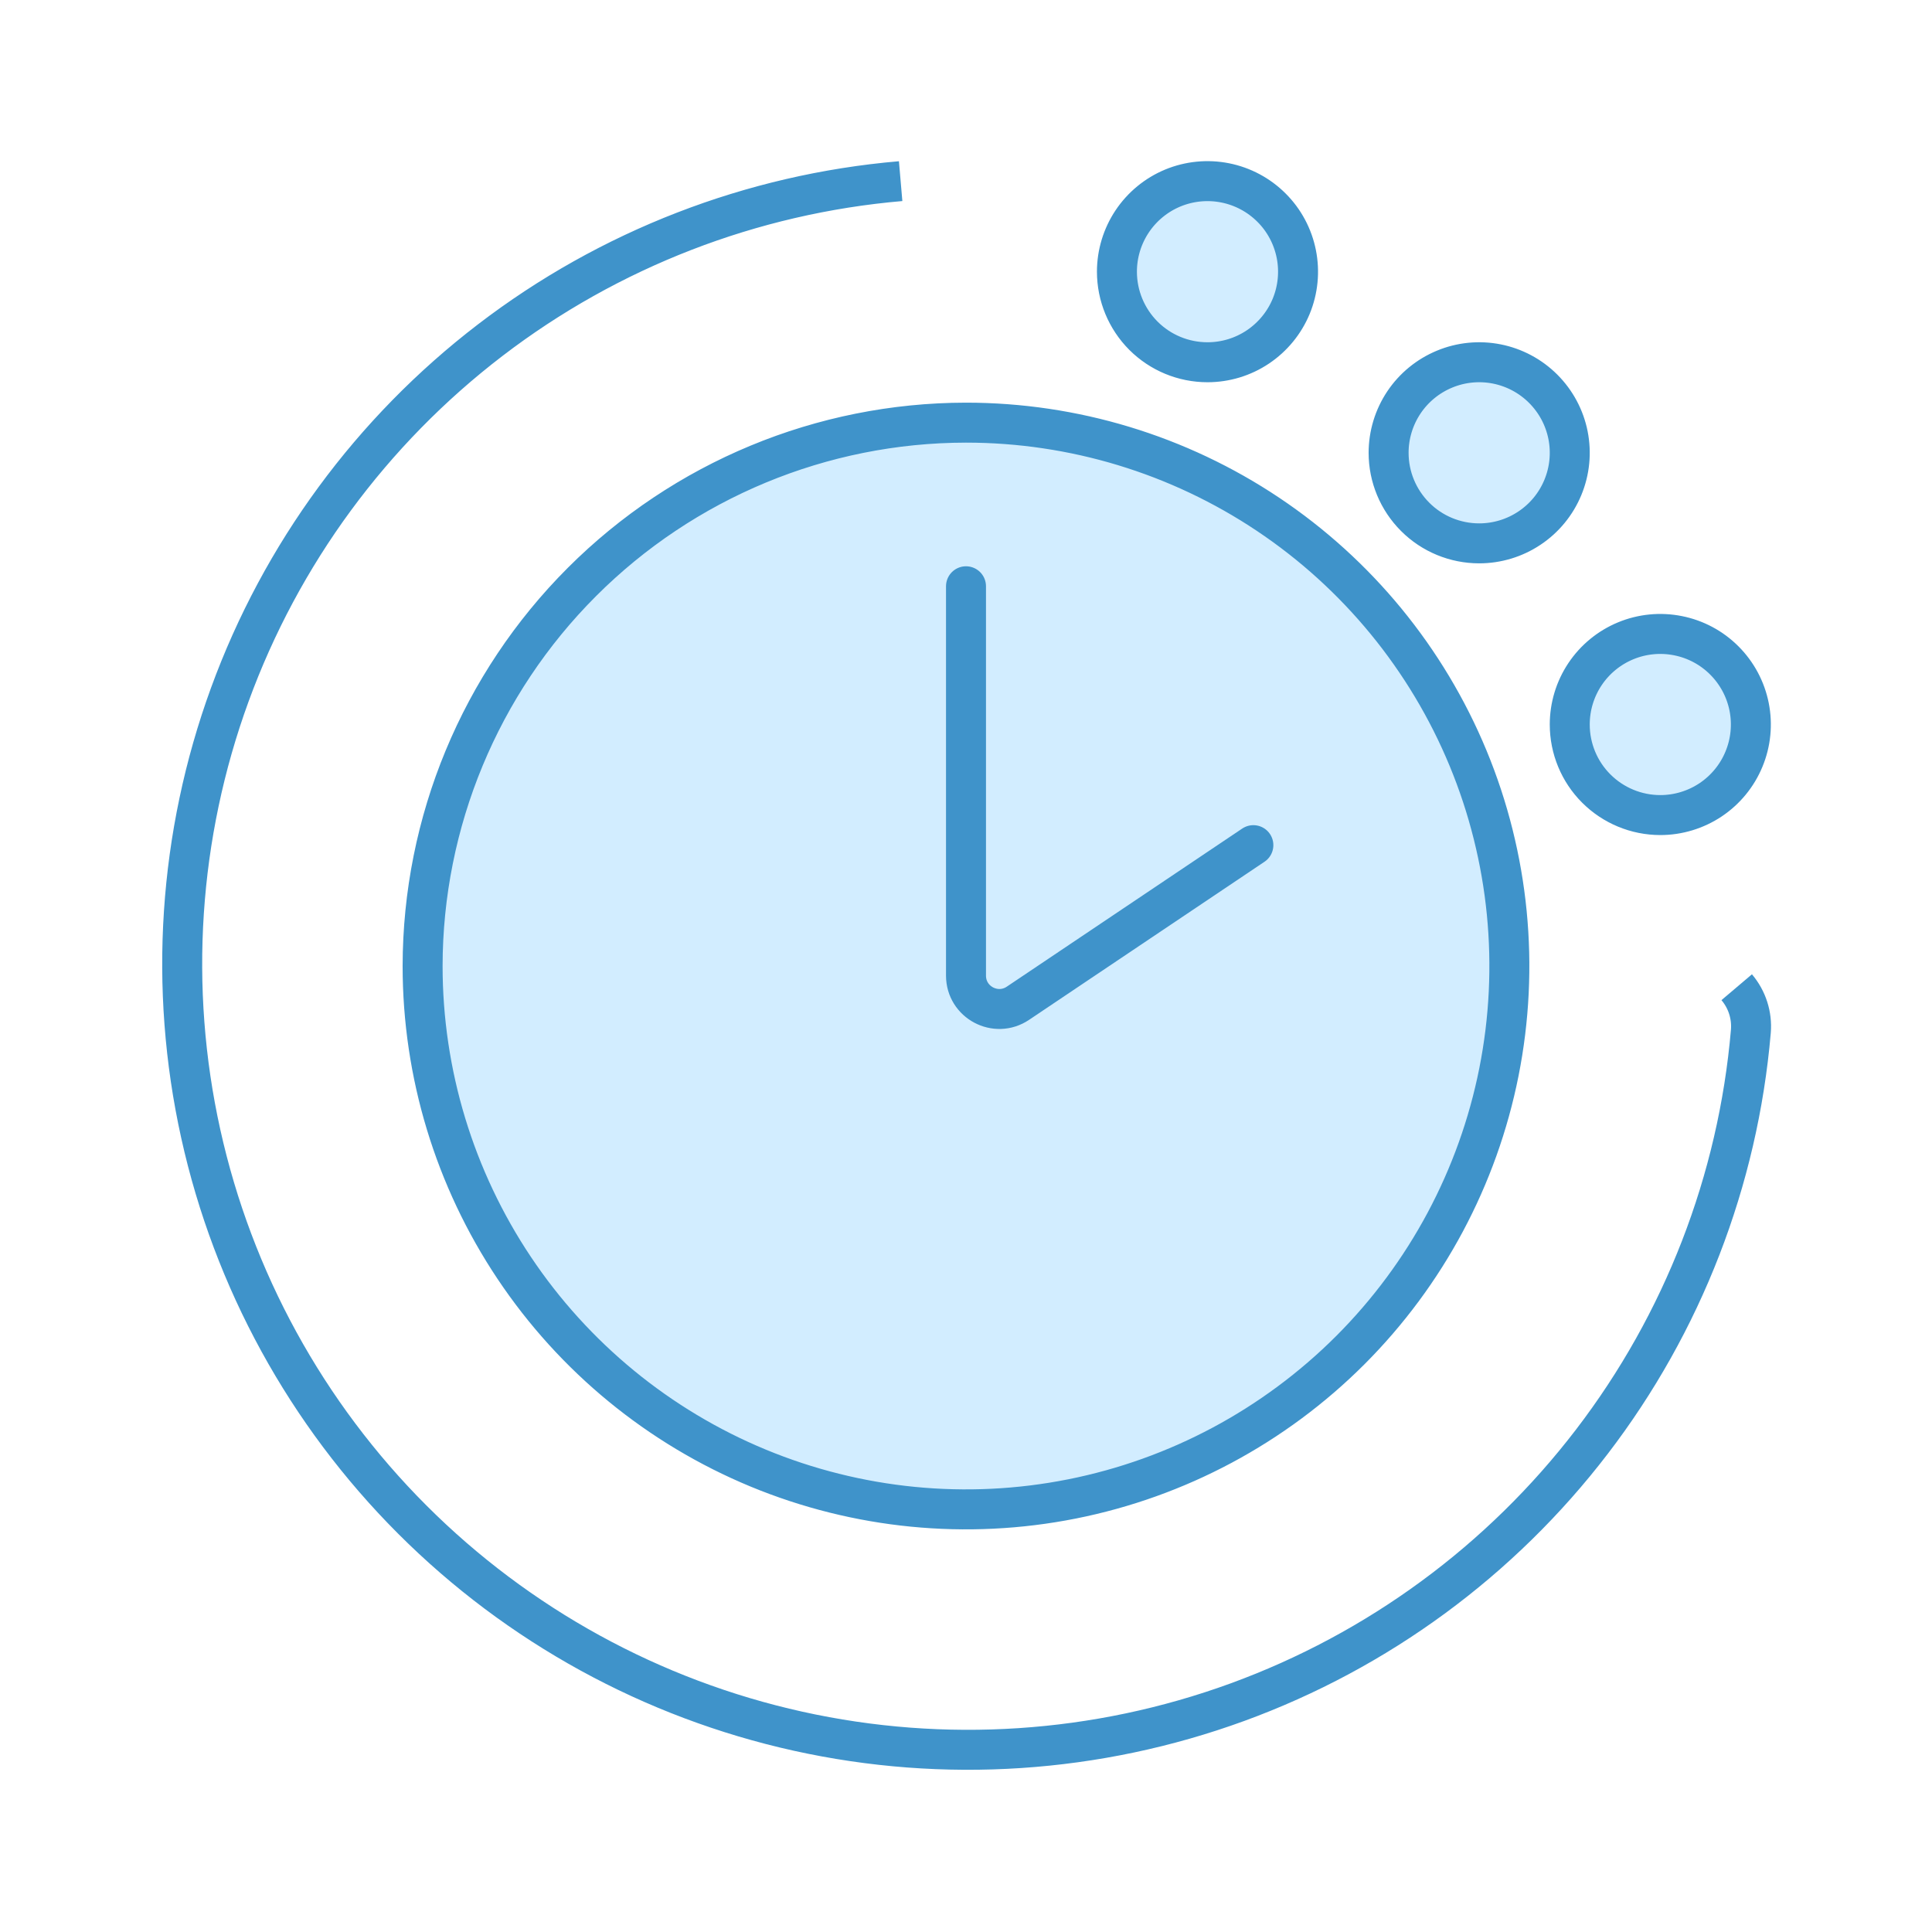 <svg width="58" height="58" viewBox="0 0 58 58" fill="none" xmlns="http://www.w3.org/2000/svg">
<g clip-path="url(#clip0_5671_9312)">
<path d="M36.25 10.875C36.788 10.875 37.313 10.716 37.76 10.417C38.207 10.118 38.556 9.693 38.762 9.197C38.967 8.7 39.021 8.153 38.916 7.626C38.811 7.098 38.553 6.614 38.172 6.234C37.792 5.854 37.308 5.595 36.78 5.49C36.253 5.385 35.706 5.439 35.209 5.644C34.713 5.85 34.288 6.199 33.989 6.646C33.691 7.093 33.531 7.619 33.531 8.156C33.531 8.877 33.818 9.569 34.327 10.079C34.837 10.589 35.529 10.875 36.25 10.875Z" fill="#D2EDFF"/>
<path d="M44.406 16.312C44.944 16.312 45.469 16.153 45.916 15.854C46.364 15.556 46.712 15.131 46.918 14.634C47.124 14.137 47.178 13.591 47.073 13.063C46.968 12.536 46.709 12.052 46.328 11.671C45.948 11.291 45.464 11.032 44.937 10.927C44.409 10.822 43.862 10.876 43.366 11.082C42.869 11.288 42.444 11.636 42.145 12.083C41.847 12.53 41.687 13.056 41.687 13.594C41.687 14.315 41.974 15.006 42.484 15.516C42.993 16.026 43.685 16.312 44.406 16.312Z" fill="#D2EDFF"/>
<path d="M49.844 24.469C50.381 24.469 50.907 24.309 51.354 24.011C51.801 23.712 52.15 23.287 52.355 22.79C52.561 22.294 52.615 21.747 52.51 21.22C52.405 20.692 52.146 20.208 51.766 19.828C51.386 19.447 50.901 19.188 50.374 19.084C49.847 18.979 49.3 19.032 48.803 19.238C48.306 19.444 47.882 19.792 47.583 20.239C47.284 20.687 47.125 21.212 47.125 21.75C47.125 22.471 47.411 23.163 47.921 23.672C48.431 24.182 49.123 24.469 49.844 24.469Z" fill="#D2EDFF"/>
<path d="M29 12.688C32.226 12.688 35.38 13.644 38.063 15.437C40.745 17.229 42.836 19.777 44.071 22.758C45.305 25.738 45.628 29.018 44.999 32.182C44.37 35.347 42.816 38.253 40.535 40.535C38.253 42.816 35.346 44.37 32.182 44.999C29.018 45.629 25.738 45.305 22.757 44.071C19.777 42.836 17.229 40.745 15.437 38.063C13.644 35.38 12.687 32.226 12.687 29C12.692 24.675 14.412 20.529 17.47 17.471C20.529 14.412 24.675 12.692 29 12.688Z" fill="#D2EDFF"/>
<path d="M27.038 5.438C22.561 5.823 18.287 7.478 14.719 10.21C11.152 12.941 8.438 16.635 6.898 20.856C5.358 25.077 5.056 29.651 6.027 34.038C6.998 38.425 9.202 42.444 12.379 45.621C15.556 48.798 19.575 51.002 23.962 51.973C28.349 52.944 32.922 52.642 37.144 51.102C41.365 49.562 45.059 46.848 47.79 43.28C50.522 39.713 52.177 35.439 52.562 30.962C52.602 30.481 52.449 30.005 52.137 29.637M36.25 10.875C36.788 10.875 37.313 10.716 37.76 10.417C38.207 10.118 38.556 9.693 38.762 9.197C38.967 8.7 39.021 8.153 38.916 7.626C38.811 7.098 38.553 6.614 38.172 6.234C37.792 5.854 37.308 5.595 36.78 5.49C36.253 5.385 35.706 5.439 35.209 5.644C34.713 5.85 34.288 6.199 33.989 6.646C33.691 7.093 33.531 7.619 33.531 8.156C33.531 8.877 33.818 9.569 34.327 10.079C34.837 10.589 35.529 10.875 36.25 10.875ZM44.406 16.312C44.944 16.312 45.469 16.153 45.916 15.854C46.364 15.556 46.712 15.131 46.918 14.634C47.124 14.137 47.178 13.591 47.073 13.063C46.968 12.536 46.709 12.052 46.328 11.671C45.948 11.291 45.464 11.032 44.937 10.927C44.409 10.822 43.862 10.876 43.366 11.082C42.869 11.288 42.444 11.636 42.145 12.083C41.847 12.53 41.687 13.056 41.687 13.594C41.687 14.315 41.974 15.006 42.484 15.516C42.993 16.026 43.685 16.312 44.406 16.312ZM49.844 24.469C50.381 24.469 50.907 24.309 51.354 24.011C51.801 23.712 52.15 23.287 52.355 22.79C52.561 22.294 52.615 21.747 52.51 21.22C52.405 20.692 52.146 20.208 51.766 19.828C51.386 19.447 50.901 19.188 50.374 19.084C49.847 18.979 49.3 19.032 48.803 19.238C48.306 19.444 47.882 19.792 47.583 20.239C47.284 20.687 47.125 21.212 47.125 21.75C47.125 22.471 47.411 23.163 47.921 23.672C48.431 24.182 49.123 24.469 49.844 24.469ZM29 12.688C32.226 12.688 35.38 13.644 38.063 15.437C40.745 17.229 42.836 19.777 44.071 22.758C45.305 25.738 45.628 29.018 44.999 32.182C44.37 35.347 42.816 38.253 40.535 40.535C38.253 42.816 35.346 44.37 32.182 44.999C29.018 45.629 25.738 45.305 22.757 44.071C19.777 42.836 17.229 40.745 15.437 38.063C13.644 35.38 12.687 32.226 12.687 29C12.692 24.675 14.412 20.529 17.47 17.471C20.529 14.412 24.675 12.692 29 12.688Z" stroke="#3F93CA" stroke-width="1.2"/>
<path d="M29 17.6L29 29.289C29 30.089 29.893 30.565 30.558 30.119L37.627 25.372" stroke="#3F93CA" stroke-width="1.2" stroke-linecap="round"/>
</g>
<defs>
<clipPath id="clip0_5671_9312">
<rect width="58" height="58" fill="white"/>
</clipPath>
</defs>
</svg>
